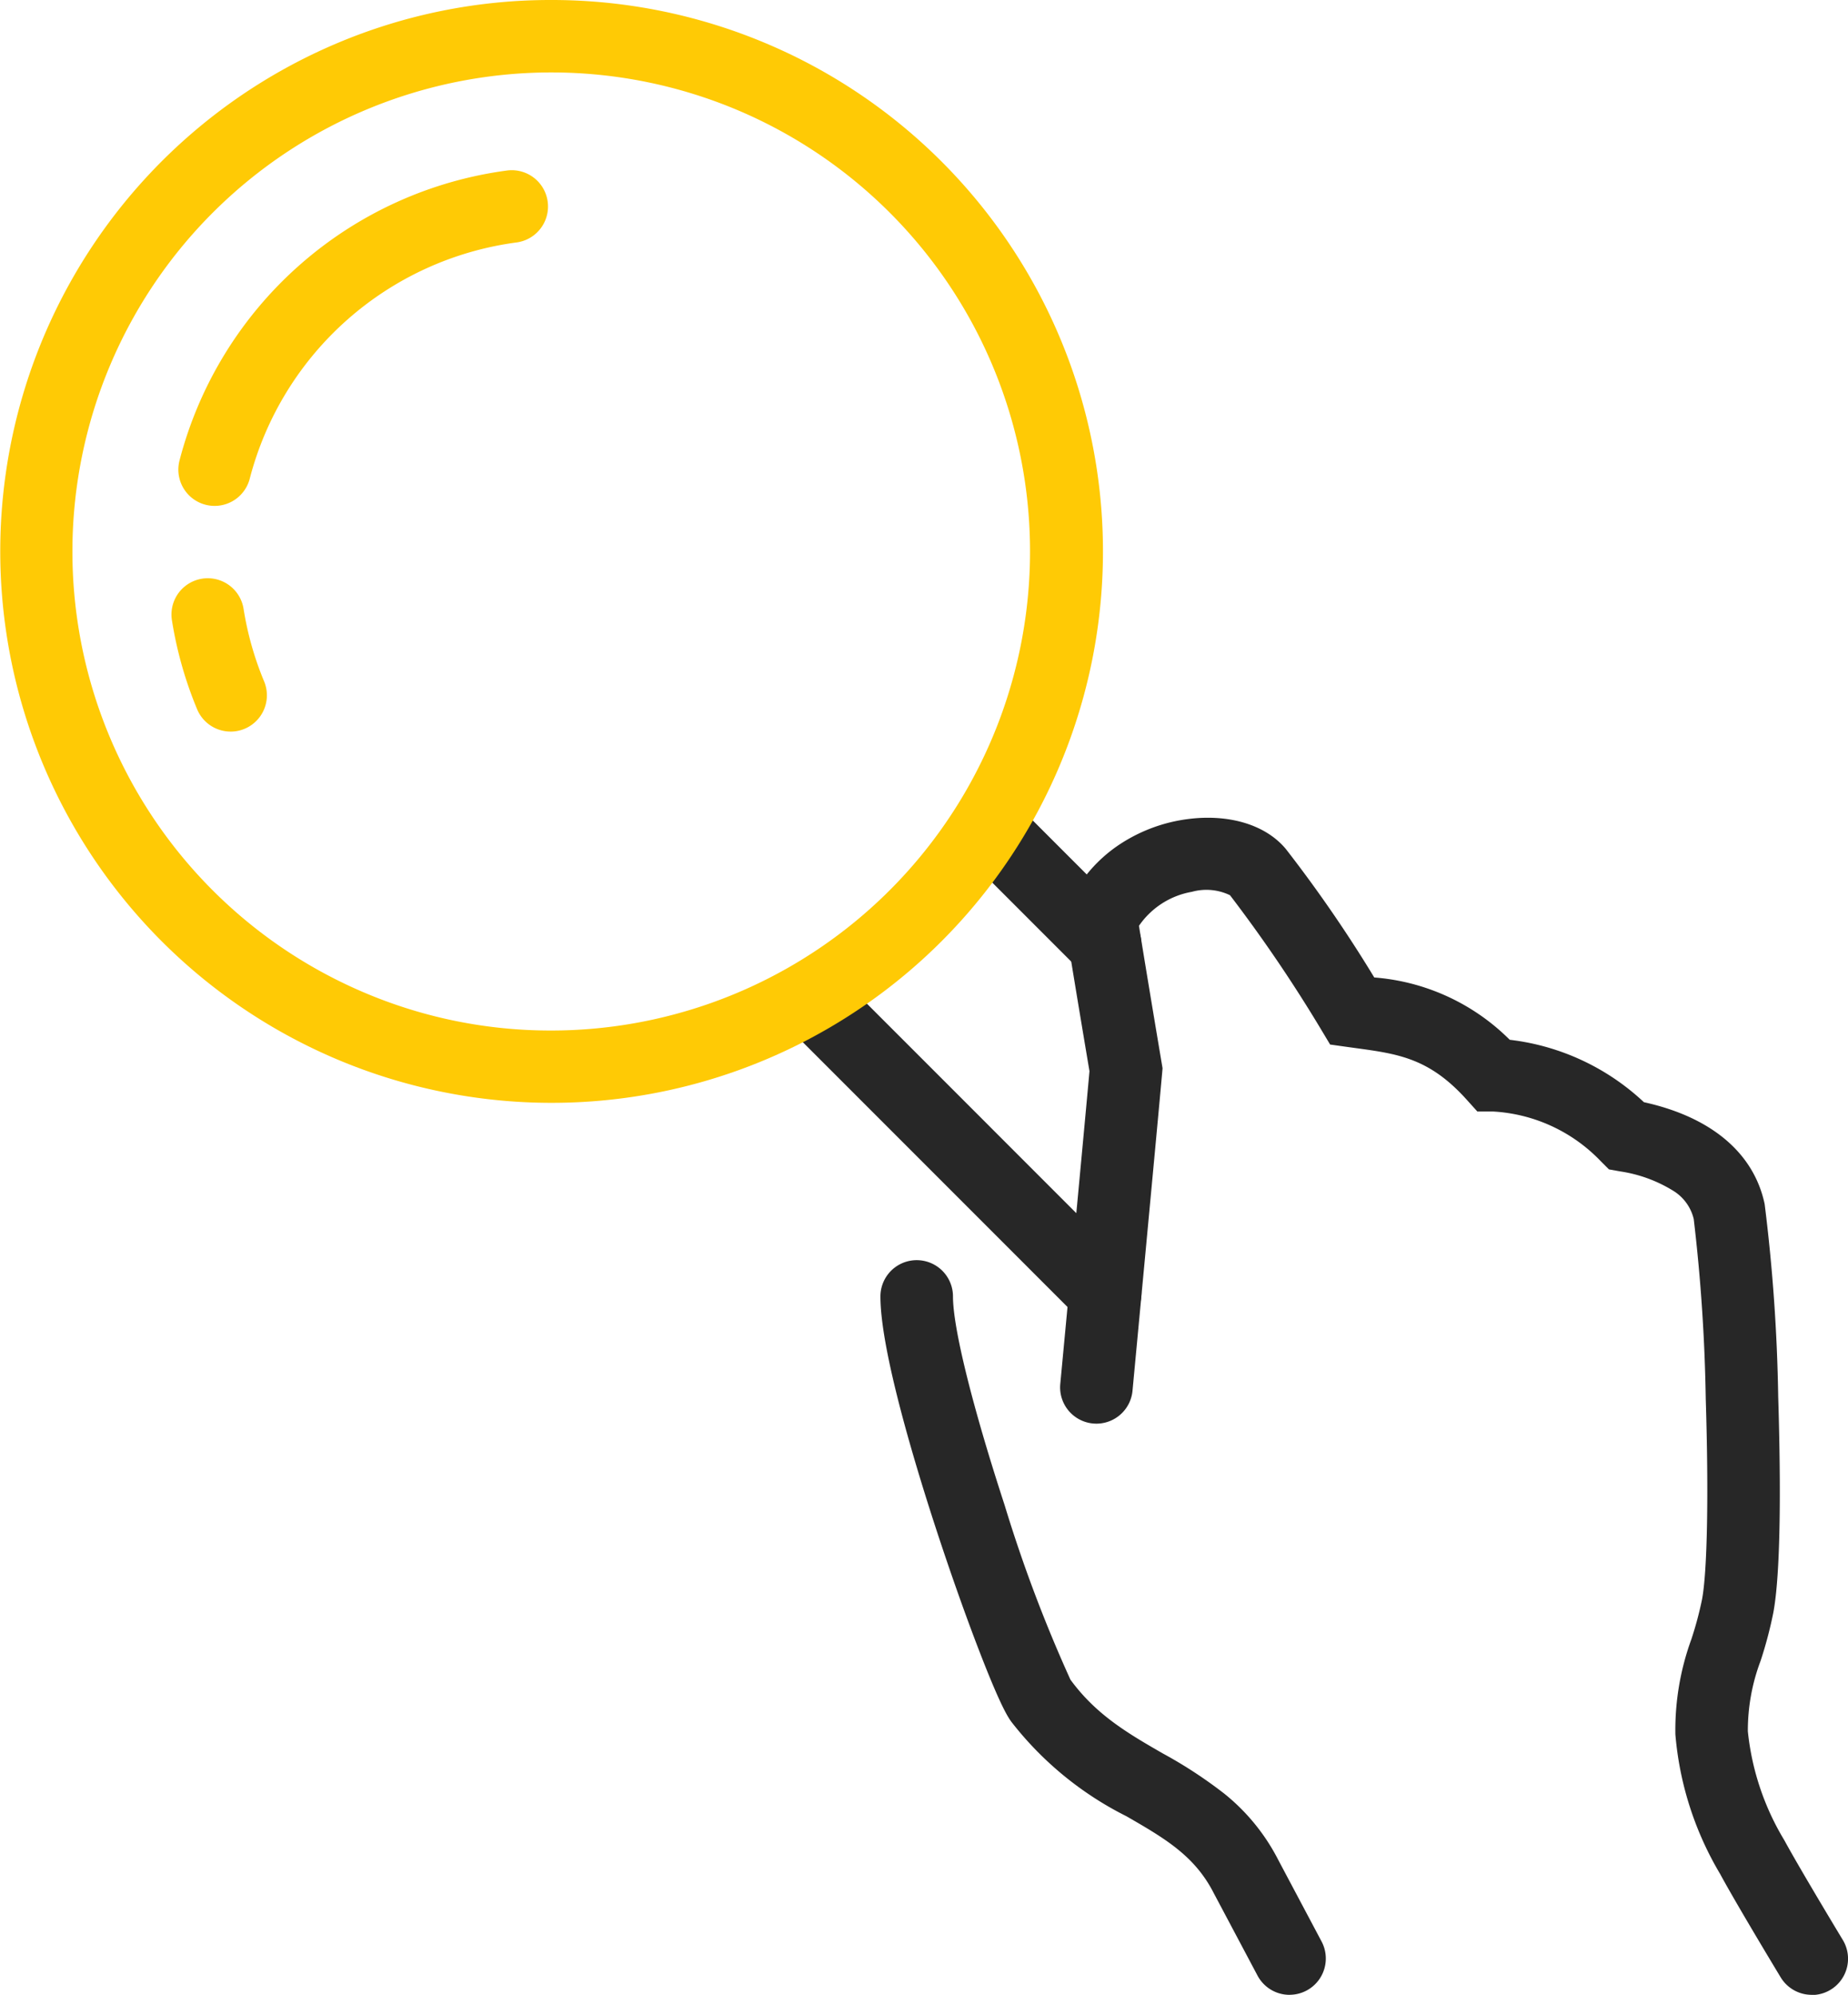<svg xmlns="http://www.w3.org/2000/svg" width="127.362" height="137.439" viewBox="0 0 127.362 137.439"><defs><style>.a{fill:#272727;}.b{fill:#ffca05;}</style></defs><g transform="translate(-138.537 -1784.5)"><path class="a" d="M7.283,9.783A2.492,2.492,0,0,1,5.515,9.05L-1.768,1.768a2.5,2.5,0,0,1,0-3.536,2.5,2.5,0,0,1,3.536,0L9.05,5.515A2.5,2.5,0,0,1,7.283,9.783Z" transform="translate(207.417 1842.266)"/><path class="a" d="M19.535,22.035a2.492,2.492,0,0,1-1.768-.732L-1.768,1.768a2.5,2.5,0,0,1,0-3.536,2.5,2.5,0,0,1,3.536,0L21.3,17.767a2.5,2.5,0,0,1-1.768,4.268Z" transform="translate(195.169 1854.071)"/><path class="a" d="M260.308,243.143a2.5,2.5,0,0,1-2.141-1.206c-.121-.2-2.987-4.938-4.148-7.075l0-.005a22.433,22.433,0,0,1-3.109-9.657,18.248,18.248,0,0,1,1.1-6.55,24.192,24.192,0,0,0,.741-2.77c.361-1.952.458-7.23.253-13.774a121.384,121.384,0,0,0-.829-12.415,3.14,3.14,0,0,0-1.45-1.968,9.653,9.653,0,0,0-3.622-1.313l-.772-.138-.555-.555a11.123,11.123,0,0,0-7.4-3.431h-1.112l-.745-.826c-2.572-2.853-4.706-3.144-7.659-3.547l-.562-.077-1.183-.166-.614-1.024a99.526,99.526,0,0,0-6.285-9.262,3.736,3.736,0,0,0-2.626-.236,5.584,5.584,0,0,0-3.649,2.343c.37,2.3.887,5.42,1.573,9.5l.053.315-.028.319c-.3,3.393-2.026,21.715-2.043,21.9a2.5,2.5,0,1,1-4.978-.47c.017-.179,1.649-17.481,2.012-21.549-.748-4.442-1.291-7.733-1.66-10.054l-.118-.744.312-.685a9.934,9.934,0,0,1,3.61-4.184,11.1,11.1,0,0,1,4.616-1.7c2.871-.377,5.4.4,6.778,2.064a93,93,0,0,1,6.09,8.847,14.82,14.82,0,0,1,9.336,4.293,16.281,16.281,0,0,1,9.248,4.3c4.63,1.019,7.573,3.491,8.32,7.014a121.532,121.532,0,0,1,.935,13.3c.131,4.163.261,11.628-.334,14.841a28.444,28.444,0,0,1-.882,3.34,13.574,13.574,0,0,0-.876,4.852,18.036,18.036,0,0,0,2.513,7.5c1.107,2.037,4,6.821,4.03,6.87a2.5,2.5,0,0,1-2.136,3.795Z" transform="translate(3.092 1678.795)"/><path class="a" d="M202.3,297.367a2.5,2.5,0,0,1-2.21-1.328l-3.01-5.668c-1.314-2.59-3.393-3.79-6.025-5.309a23.16,23.16,0,0,1-7.917-6.49c-.214-.294-.714-.982-2.226-4.9-.931-2.411-1.968-5.338-2.921-8.242-1.452-4.427-3.889-12.417-3.889-16.18a2.5,2.5,0,0,1,5,0c0,2.175,1.33,7.547,3.557,14.371a98.332,98.332,0,0,0,4.537,12.03c1.78,2.438,4,3.721,6.357,5.079a31.106,31.106,0,0,1,4.245,2.774,14.065,14.065,0,0,1,3.729,4.58l2.978,5.607a2.5,2.5,0,0,1-2.206,3.673Z" transform="translate(25.113 1624.571)"/><path class="b" d="M35.5-2.5A37.989,37.989,0,0,1,62.37,62.37,38,38,0,1,1,20.708.487,37.764,37.764,0,0,1,35.5-2.5Zm0,71A33.009,33.009,0,0,0,48.344,5.092,33.009,33.009,0,0,0,22.656,65.908,32.791,32.791,0,0,0,35.5,68.5Z" transform="translate(141.037 1787)"/><path class="b" d="M42.156,61.2a2.5,2.5,0,0,1-2.422-3.125A27,27,0,0,1,62.361,38.086,2.5,2.5,0,0,1,63,43.044,22,22,0,0,0,44.575,59.324,2.5,2.5,0,0,1,42.156,61.2Z" transform="translate(111.174 1758.155)"/><path class="b" d="M42.413,126.762a2.5,2.5,0,0,1-2.308-1.538,26.845,26.845,0,0,1-1.738-6.137,2.5,2.5,0,1,1,4.939-.78,21.84,21.84,0,0,0,1.414,4.993,2.5,2.5,0,0,1-2.306,3.463Z" transform="translate(112.018 1708.142)"/></g></svg>